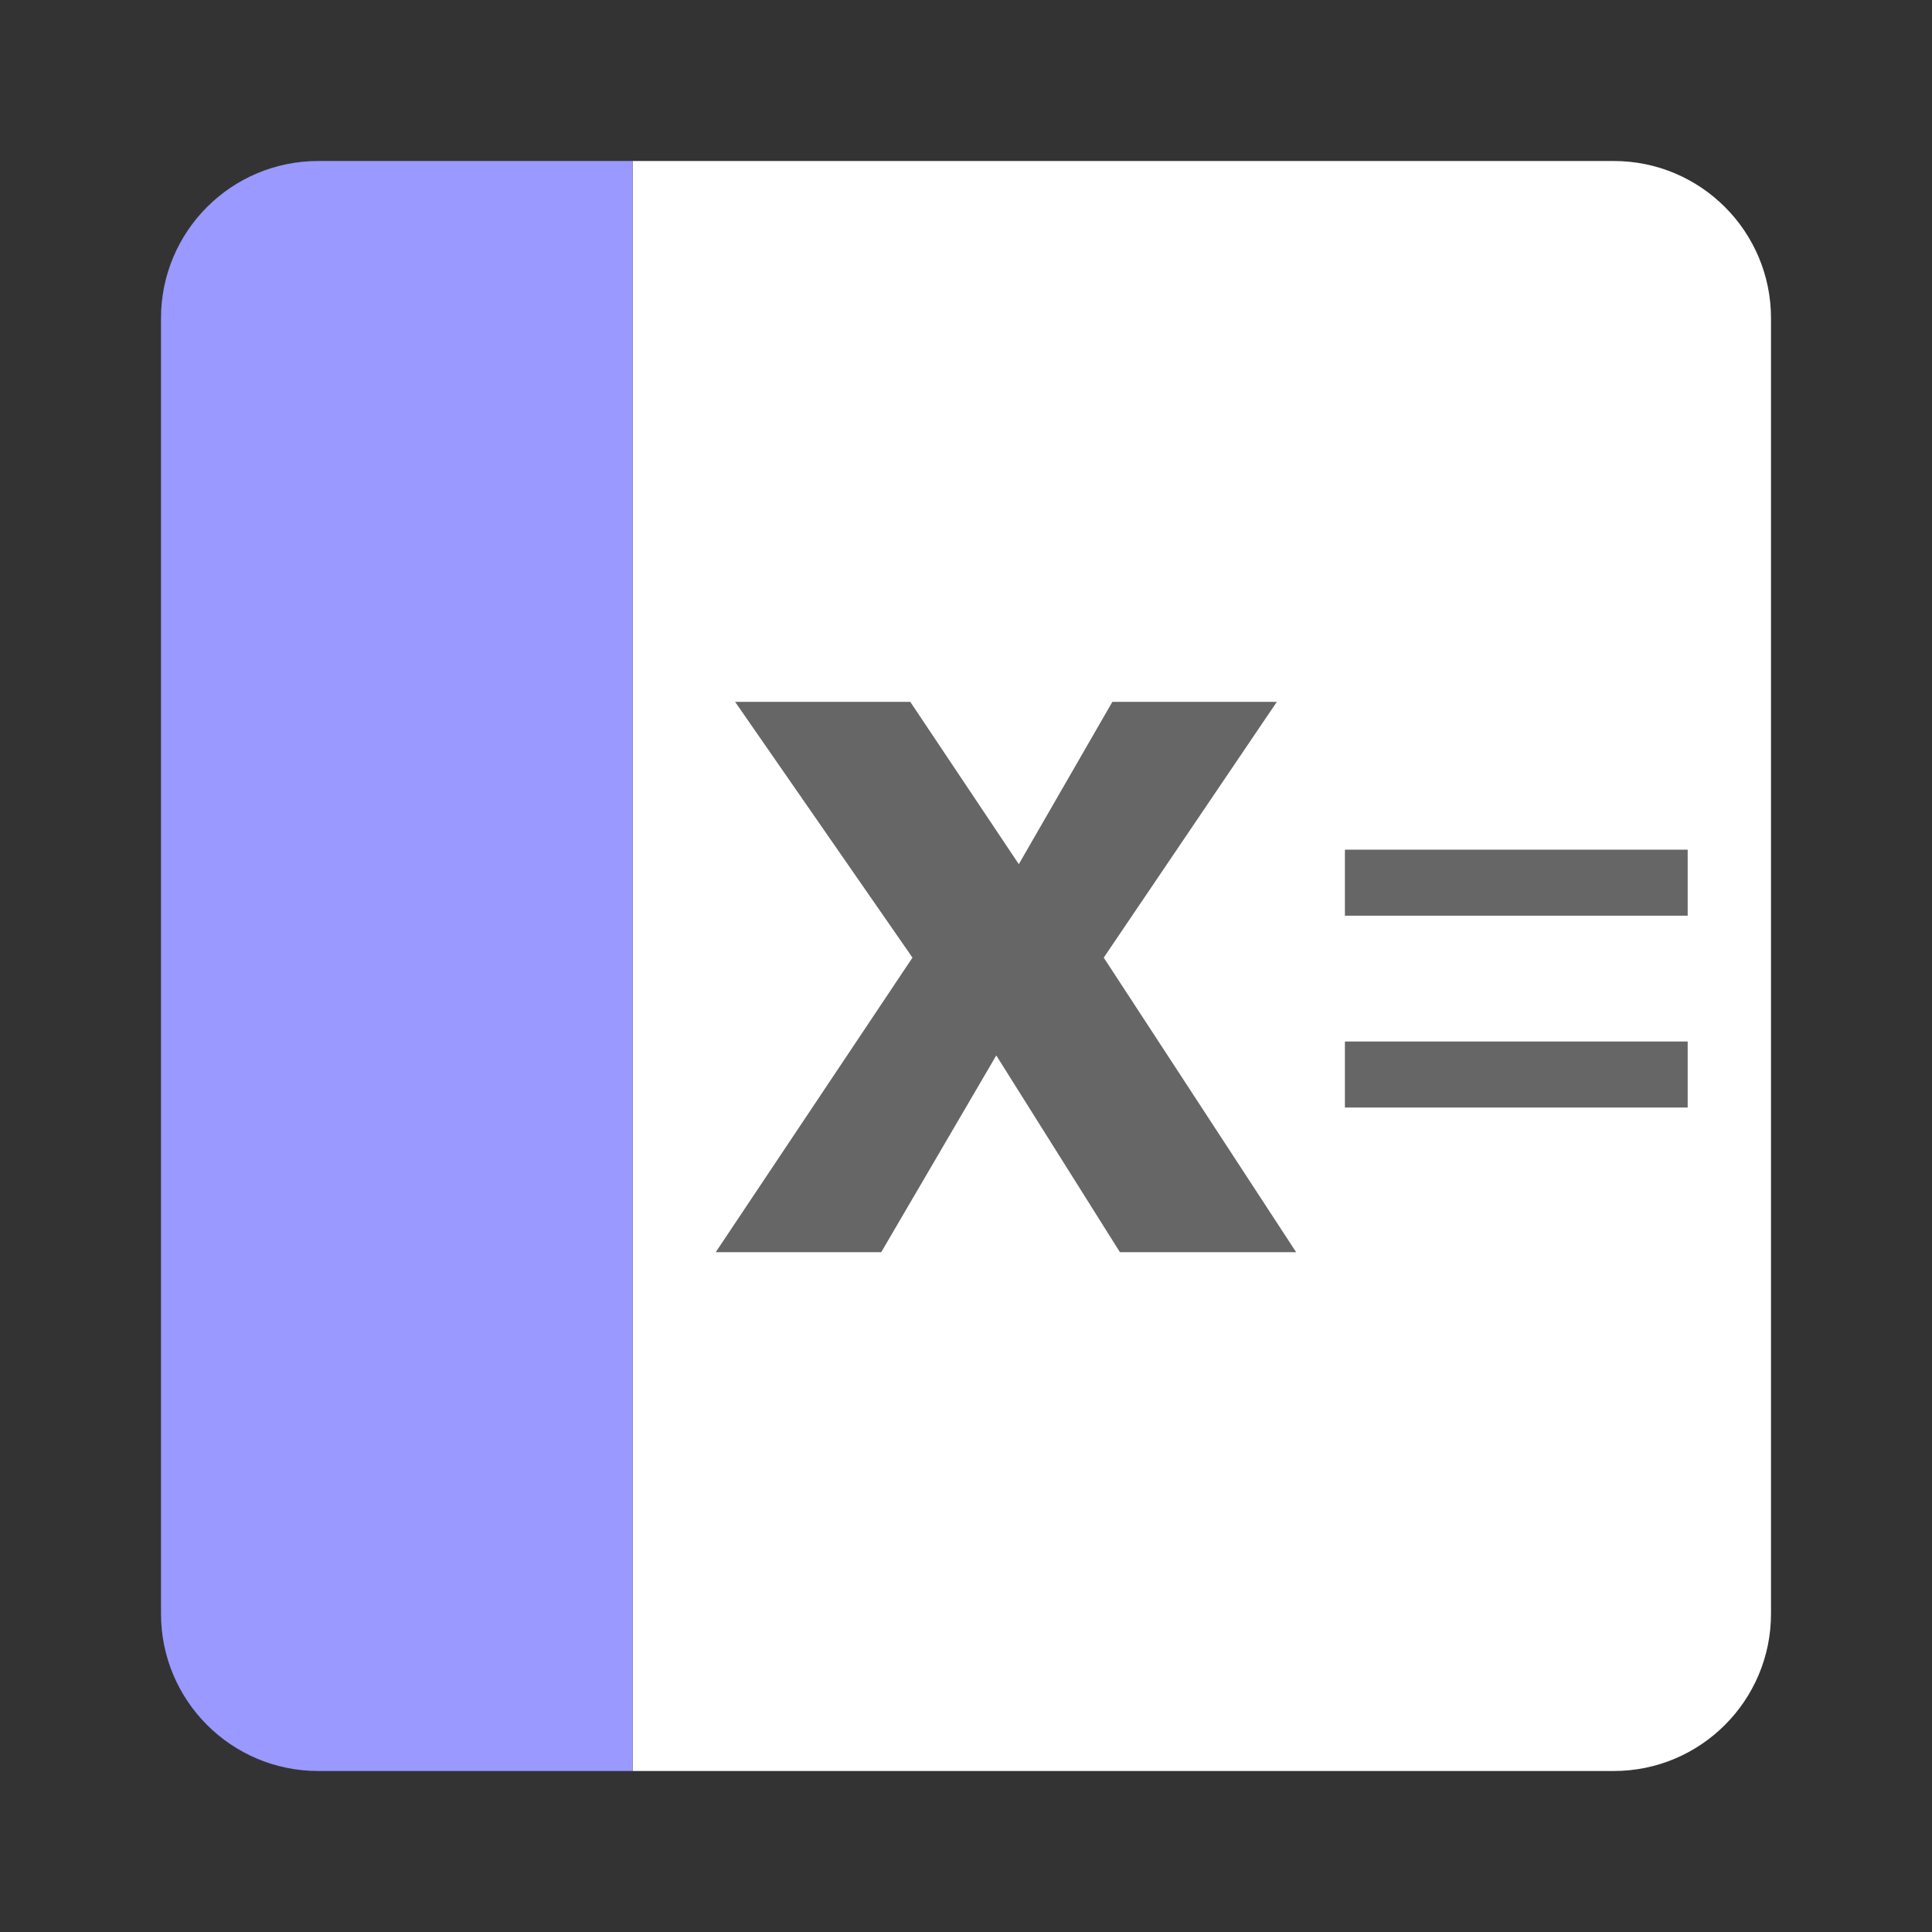 <svg width="24" height="24" viewBox="0 0 24 24" fill="none" xmlns="http://www.w3.org/2000/svg">
<rect x="0" y="0" width="24" height="24" fill="#333333" stroke="none"/>
<path fill-rule="evenodd" clip-rule="evenodd" d="M20.047 22H7.859V2H20.047C21.125 2 22 2.874 22 3.953V20.047C22 21.125 21.125 22 20.047 22Z" fill="white"/>
<path fill-rule="evenodd" clip-rule="evenodd" d="M7.859 22H3.953C2.874 22 2 21.125 2 20.047V3.953C2 2.874 2.874 2 3.953 2H7.859V22Z" fill="#9999FF"/>
<path fill-rule="evenodd" clip-rule="evenodd" d="M16.101 15.555H13.912L12.376 13.111L10.947 15.555H8.891L11.335 11.896L9.132 8.719H11.308L12.656 10.735L13.818 8.719H15.861L13.711 11.896L16.101 15.555Z" fill="#666666"/>
<mask id="mask0_44_276" style="mask-type:alpha" maskUnits="userSpaceOnUse" x="2" y="2" width="20" height="20">
<path d="M2 22H22V2H2V22Z" fill="white"/>
</mask>
<g mask="url(#mask0_44_276)">
<path fill-rule="evenodd" clip-rule="evenodd" d="M16.707 13.758H20.965V12.938H16.707V13.758ZM16.707 11.375H20.965V10.555H16.707V11.375Z" fill="#666666"/>
</g>
</svg>
